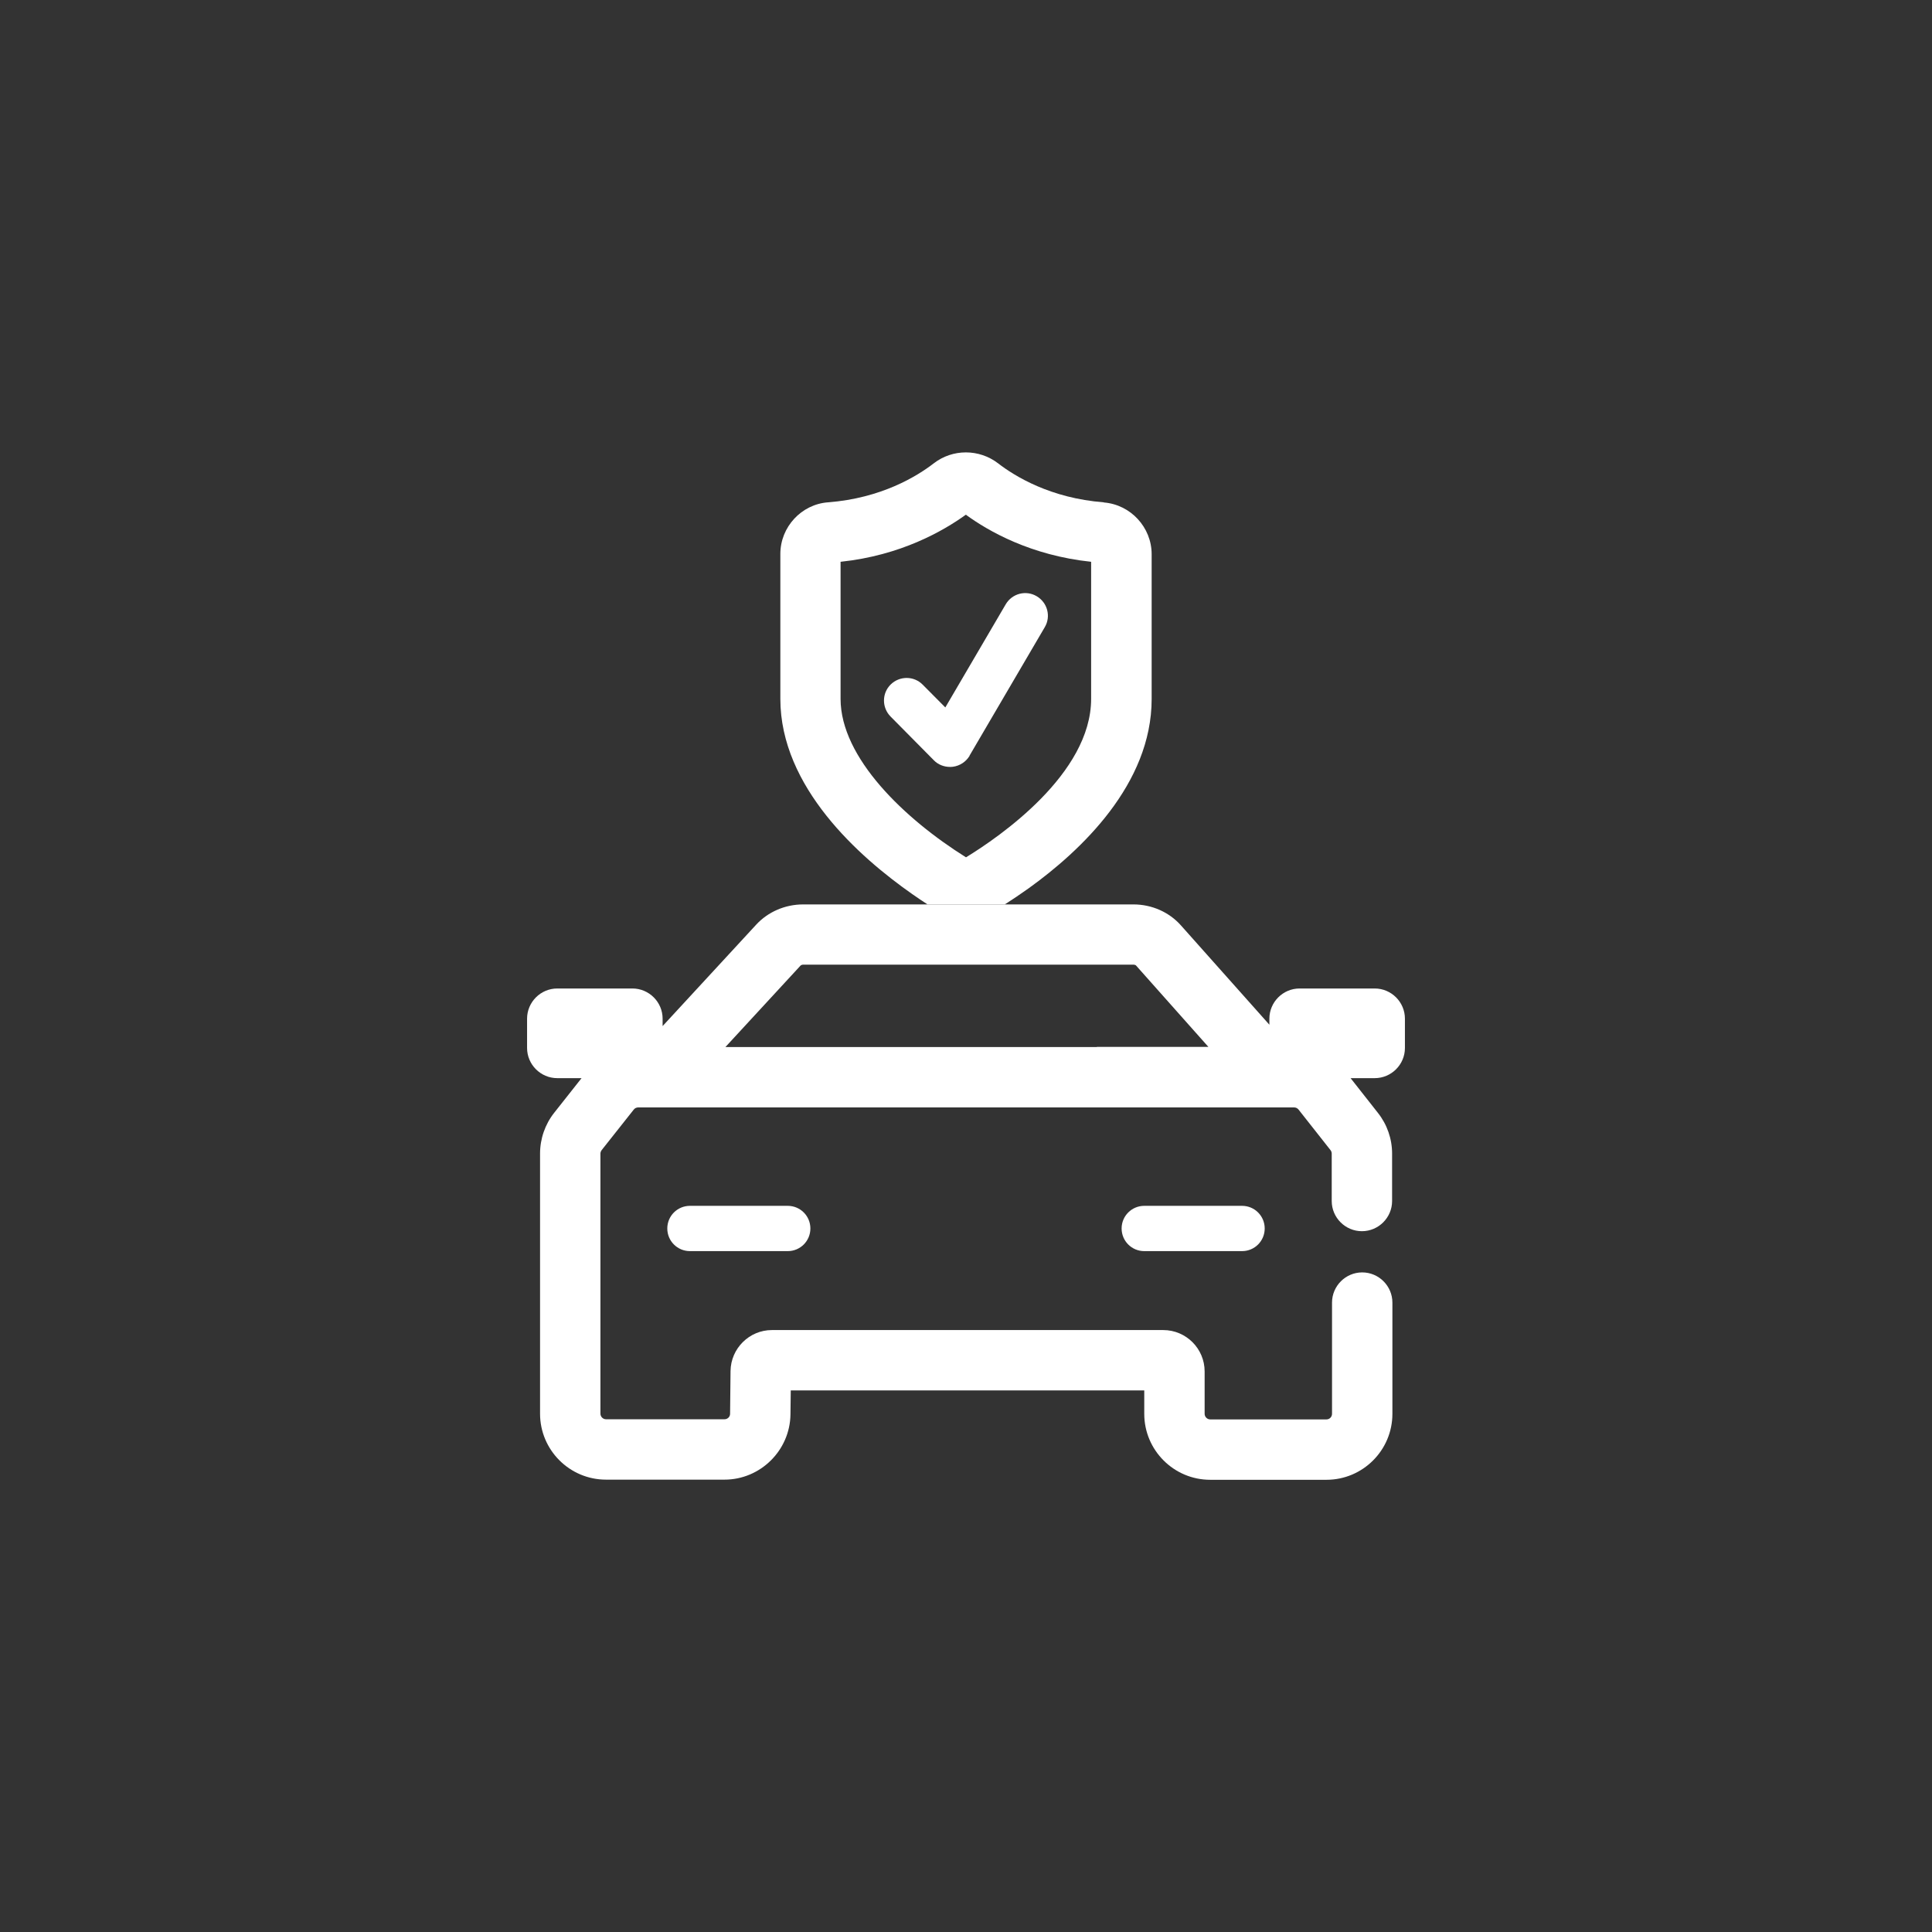 <svg width="128" height="128" viewBox="0 0 128 128" fill="none" xmlns="http://www.w3.org/2000/svg">
<rect x="0" y="0" width="128" height="128" fill="#333333" stroke="none"/>
<path d="M64.23 50.07L69.22 41.55C69.64 40.84 69.4 39.92 68.68 39.5C67.97 39.08 67.05 39.32 66.63 40.04L62.63 46.87L61.13 45.36C60.55 44.77 59.6 44.77 59.01 45.35C58.42 45.93 58.42 46.88 59 47.47L61.87 50.37C62.15 50.66 62.54 50.81 62.94 50.81C63 50.81 63.06 50.81 63.13 50.8C63.59 50.74 64 50.47 64.24 50.07H64.23Z" fill="white"/>
<path d="M91.08 65.49H86.1C85 65.49 84.1 66.39 84.1 67.49V67.89L78.24 61.31C77.46 60.43 76.31 59.92 75.09 59.92H53.21C52.02 59.92 50.89 60.41 50.11 61.25L43.9 67.98V67.49C43.9 66.39 43 65.49 41.9 65.49H36.92C35.82 65.49 34.92 66.39 34.92 67.49V69.43C34.92 70.53 35.82 71.43 36.92 71.43H38.53L36.72 73.72C36.11 74.49 35.78 75.45 35.78 76.43V93.66C35.78 96.07 37.74 98.03 40.15 98.03H48C50.38 98.03 52.34 96.09 52.37 93.71L52.39 92.12H75.81V93.67C75.81 96.08 77.77 98.04 80.18 98.04H87.88C90.29 98.04 92.25 96.08 92.25 93.67V86.3C92.25 85.2 91.35 84.3 90.25 84.3C89.15 84.3 88.25 85.2 88.25 86.3V93.67C88.25 93.87 88.09 94.04 87.88 94.04H80.18C79.98 94.04 79.81 93.87 79.81 93.67V90.86C79.81 89.35 78.58 88.12 77.07 88.12H51.14C49.64 88.12 48.42 89.34 48.4 90.83L48.37 93.67C48.37 93.87 48.2 94.03 48 94.03H40.15C39.95 94.03 39.78 93.86 39.78 93.66V76.43C39.78 76.35 39.81 76.27 39.86 76.2L41.99 73.51C42.06 73.42 42.17 73.37 42.28 73.37H85.74C85.85 73.37 85.96 73.42 86.03 73.51L88.15 76.2C88.2 76.26 88.23 76.35 88.23 76.43V79.57C88.23 80.67 89.13 81.57 90.23 81.57C91.33 81.57 92.23 80.67 92.23 79.57V76.43C92.23 75.45 91.9 74.5 91.29 73.73L89.48 71.43H91.08C92.18 71.43 93.08 70.53 93.08 69.43V67.49C93.08 66.39 92.18 65.49 91.08 65.49ZM72.67 69.37H48.06L53.05 63.96C53.05 63.96 53.13 63.91 53.21 63.91H75.09C75.18 63.91 75.24 63.95 75.25 63.95L80.06 69.36H72.67V69.37Z" fill="white"/>
<path d="M45.71 79.89C44.88 79.89 44.21 80.56 44.21 81.39C44.21 82.22 44.88 82.89 45.71 82.89H52.19C53.02 82.89 53.69 82.22 53.69 81.39C53.69 80.56 53.02 79.89 52.19 79.89H45.71Z" fill="white"/>
<path d="M75.81 79.89C74.98 79.89 74.31 80.56 74.31 81.39C74.31 82.22 74.98 82.89 75.81 82.89H82.29C83.12 82.89 83.79 82.22 83.79 81.39C83.79 80.56 83.12 79.89 82.29 79.89H75.81Z" fill="white"/>
<path d="M73.13 33.28C69.6 33.01 67.23 31.55 66.13 30.7C64.87 29.73 63.11 29.73 61.86 30.7C60.76 31.55 58.39 33.01 54.86 33.28C53.09 33.41 51.7 34.92 51.7 36.7V46.3C51.7 52.15 56.93 56.78 60.43 59.23C60.79 59.48 61.14 59.72 61.45 59.92H66.57C67.04 59.62 67.58 59.26 68.14 58.86C71.62 56.36 76.3 51.95 76.3 46.31V36.72C76.3 34.94 74.91 33.43 73.13 33.29V33.28ZM72.29 46.3C72.29 51.27 66.21 55.45 64 56.8C59.94 54.26 55.69 50.21 55.69 46.3V37.22C59.68 36.8 62.49 35.18 63.99 34.1C65.48 35.19 68.3 36.8 72.29 37.22V46.3Z" fill="white"/>
</svg>
